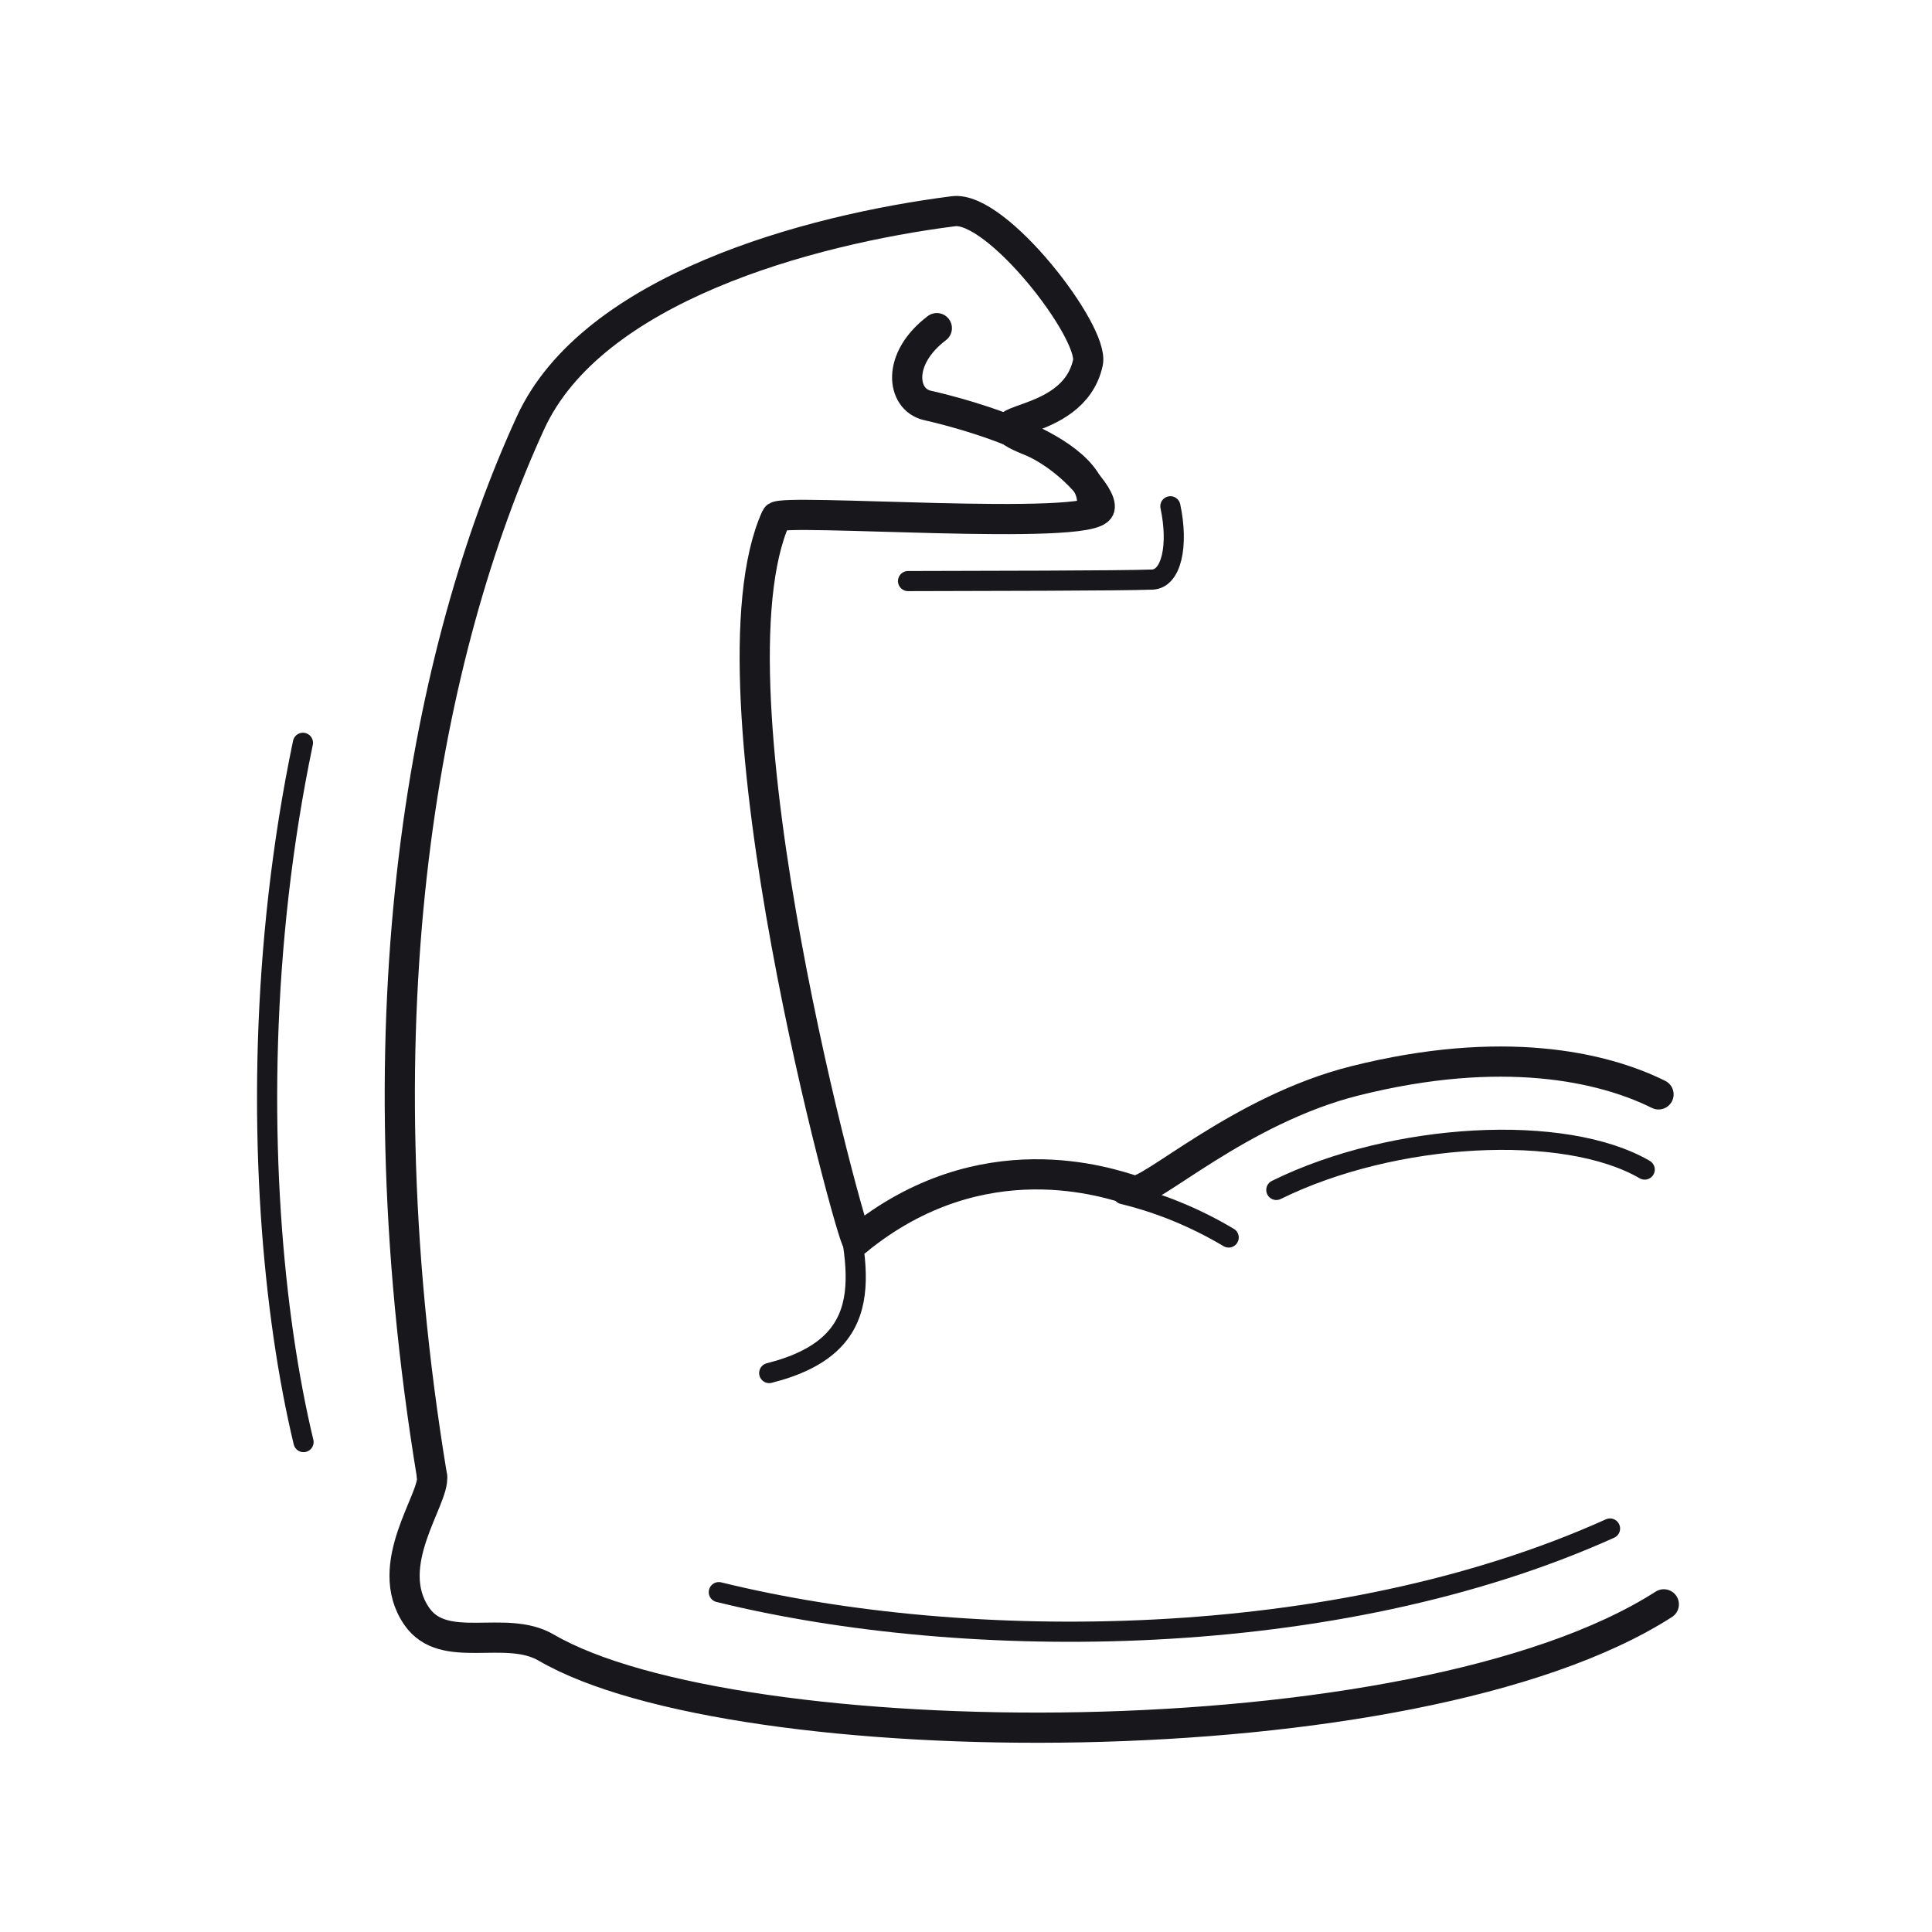 <svg xmlns="http://www.w3.org/2000/svg" width="192" height="192" style="width:100%;height:100%;transform:translate3d(0,0,0);content-visibility:visible" viewBox="0 0 192 192"><defs><clipPath id="a"><path d="M0 0h192v192H0z"/></clipPath><clipPath id="c"><path d="M0 0h192v192H0z"/></clipPath><clipPath id="b"><path d="M0 0h192v192H0z"/></clipPath></defs><g fill="none" clip-path="url(#a)"><g stroke="#17171C" stroke-linecap="round" stroke-linejoin="round" clip-path="url(#b)" style="display:block"><g style="display:block"><path stroke-width="3" d="M42.931 146.695c.358 2.174-5.066 8.785-1.514 13.933 2.709 3.928 8.8.737 12.864 3.107 18.717 10.92 86.246 11.62 111.066-4.298m-.524-50.678c-5.554-2.762-15.559-5.015-30.193-1.34-11.469 2.88-20.477 11.362-21.98 10.901-2.403-.738-15.022-5.21-27.48 4.939" class="primary"/><path stroke-width="2.003" d="M160.002 151.903c-27.253 12.287-63.938 12.384-88.566 6.323m92.012-41.996c-7.932-4.619-24.913-3.743-36.608 2.024m-4.736 4.727c-3.279-1.956-6.867-3.433-10.498-4.31" class="primary"/></g><g style="display:block"><path stroke-width="3" d="M42.931 146.695c-7.656-46.465-.451-82.361 9.794-104.682 6.118-13.329 27.571-19.171 42.023-21.021 4.352-.558 14.025 12.046 13.367 15.051-1.51 6.897-12.292 5.123-5.768 7.758 3.601 1.454 7.281 5.523 6.923 6.712-.707 2.346-31.718-.034-32.132.876-7.638 16.795 7.645 72.186 8.032 71.87" class="primary"/><path stroke-width="3" d="M93.101 32.611c-4.049 3.074-3.479 7.068-.974 7.67.612.147 16.322 3.555 16.415 9.612" class="primary"/><path stroke-width="2.003" d="M76.444 136.452c10.994-2.777 9.046-10.15 7.048-19.168" class="primary"/><path stroke-dasharray="70" stroke-width="2.003" d="M30.165 143.312c-6.04-25.187-6.665-73.437 15.212-109.643" class="primary"/><path stroke-width="2" d="M116.31 50.312c.833 3.919.102 7.216-1.802 7.286-3.312.12-16.987.129-24.268.148" class="primary"/></g></g><g clip-path="url(#c)" style="display:none"><g style="display:none"><path class="primary"/><path class="primary"/><path class="primary"/><path class="primary"/><path class="primary"/><path class="primary"/><path class="primary"/></g><g style="display:none"><path class="primary"/><path class="primary"/><path class="primary"/></g></g></g></svg>
